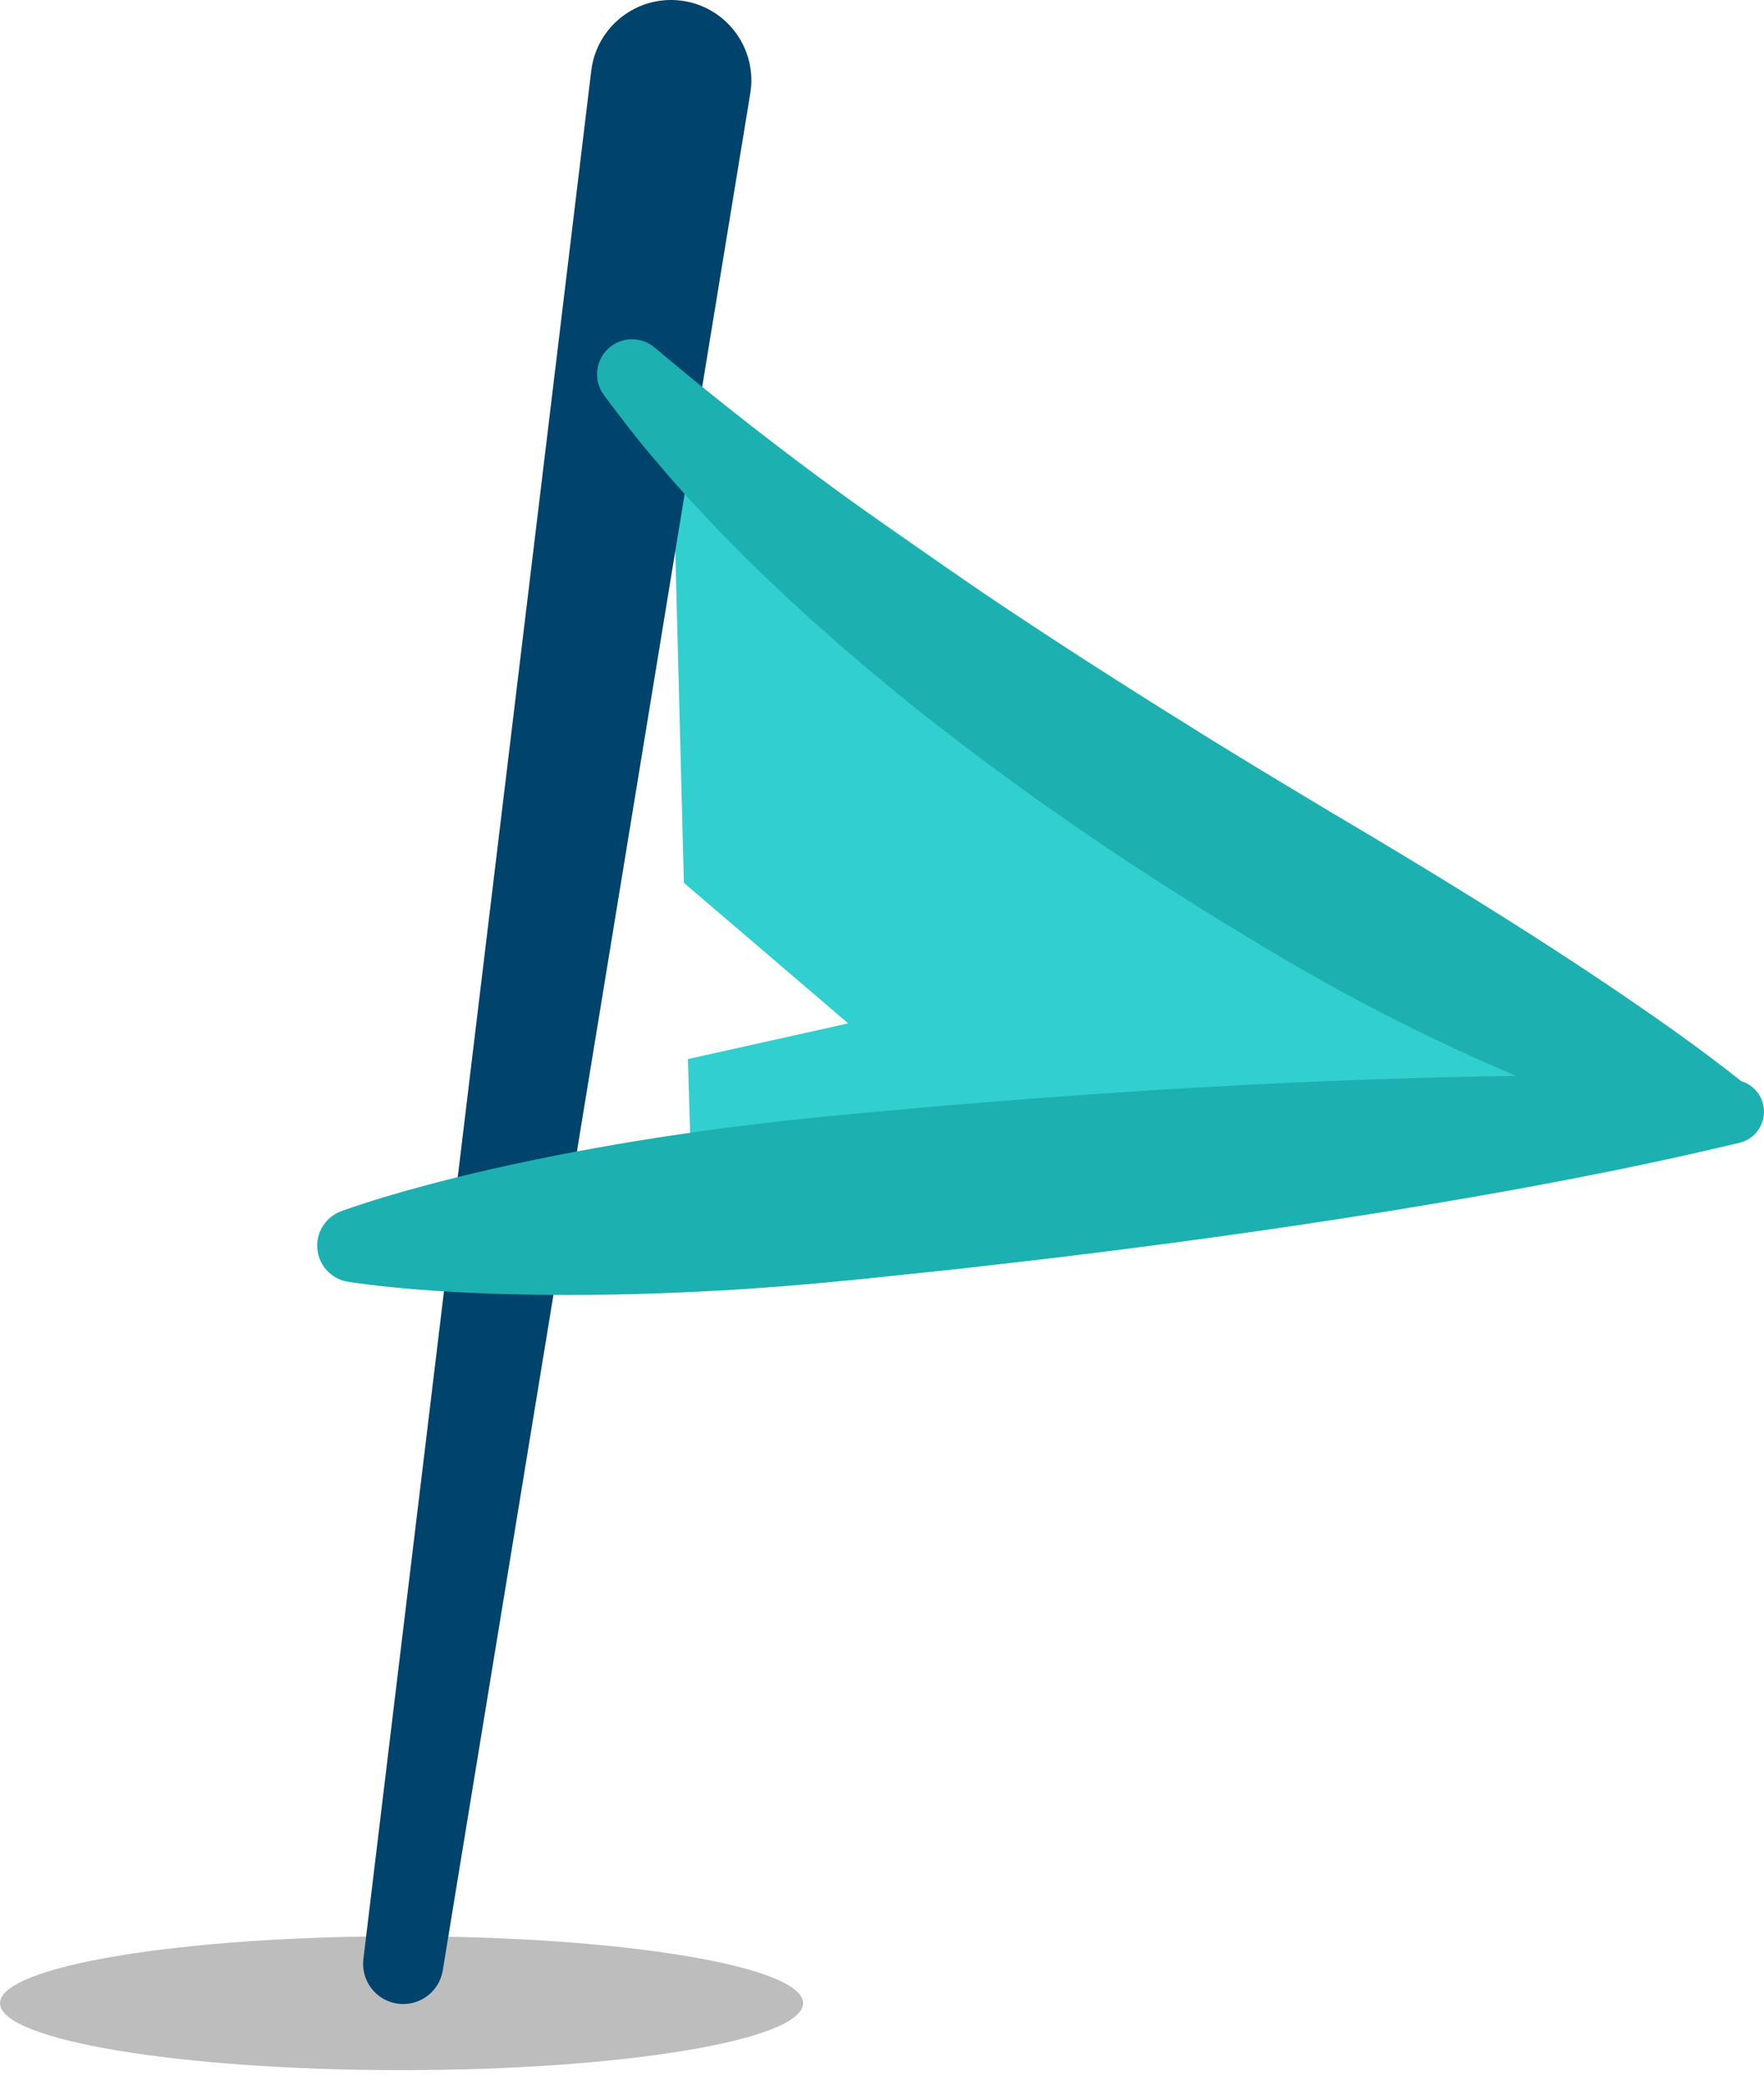 <svg width="55" height="65" viewBox="0 0 55 65" fill="none" xmlns="http://www.w3.org/2000/svg">
<path opacity="0.5" d="M12.52 64.547C19.434 64.547 25.04 63.612 25.04 62.46C25.04 61.308 19.434 60.373 12.52 60.373C5.605 60.373 0 61.308 0 62.46C0 63.612 5.605 64.547 12.52 64.547Z" fill="#5B5B5B" fill-opacity="0.8"/>
<path d="M20.914 11.703L21.323 27.527L26.446 31.909L21.448 33.022L21.572 37.148L53.845 34.658L20.914 11.703Z" fill="#31CFCF"/>
<path d="M23.393 2.91L13.805 61.437C13.694 62.119 13.051 62.581 12.369 62.469C11.706 62.361 11.251 61.746 11.33 61.085L18.435 2.205C18.601 0.831 19.848 -0.147 21.222 0.018C22.595 0.184 23.574 1.432 23.408 2.805C23.404 2.837 23.398 2.878 23.393 2.91Z" fill="#00436C"/>
<path d="M20.429 10.851C23.025 13.041 25.721 15.076 28.501 17.014C31.282 18.948 34.128 20.799 37.017 22.594C38.455 23.5 39.917 24.374 41.377 25.253C42.843 26.119 44.305 26.996 45.757 27.896C47.21 28.795 48.652 29.717 50.08 30.677C51.504 31.637 52.93 32.627 54.29 33.71L54.29 33.71C54.817 33.868 55.116 34.423 54.958 34.949C54.852 35.301 54.569 35.552 54.236 35.632L53.947 35.7C50.404 36.54 46.843 37.187 43.275 37.767C39.706 38.343 36.129 38.83 32.546 39.259L29.858 39.567L27.167 39.85C25.372 40.035 23.575 40.189 21.771 40.273C19.967 40.363 18.159 40.399 16.343 40.364C15.435 40.348 14.525 40.31 13.613 40.25C12.701 40.19 11.786 40.104 10.867 39.969C10.242 39.878 9.81 39.297 9.902 38.672C9.965 38.239 10.266 37.898 10.651 37.76C11.527 37.45 12.408 37.189 13.291 36.954C14.174 36.718 15.06 36.505 15.947 36.314C17.722 35.928 19.504 35.614 21.291 35.353C23.077 35.087 24.87 34.89 26.666 34.725L29.361 34.481L32.058 34.264C35.657 33.992 39.26 33.778 42.873 33.653C46.486 33.532 50.105 33.477 53.744 33.616L53.401 35.606L53.4 35.606C51.64 35.202 49.987 34.623 48.348 33.983C46.714 33.339 45.119 32.613 43.556 31.823C41.993 31.034 40.465 30.177 38.969 29.264C37.468 28.36 35.987 27.421 34.528 26.444C31.614 24.485 28.785 22.378 26.12 20.055C24.792 18.888 23.495 17.683 22.27 16.397C21.661 15.75 21.055 15.103 20.488 14.415C19.904 13.747 19.363 13.034 18.832 12.322C18.471 11.839 18.571 11.155 19.054 10.795C19.468 10.485 20.031 10.515 20.41 10.835L20.429 10.851Z" fill="#1DB0B0"/>
</svg>
